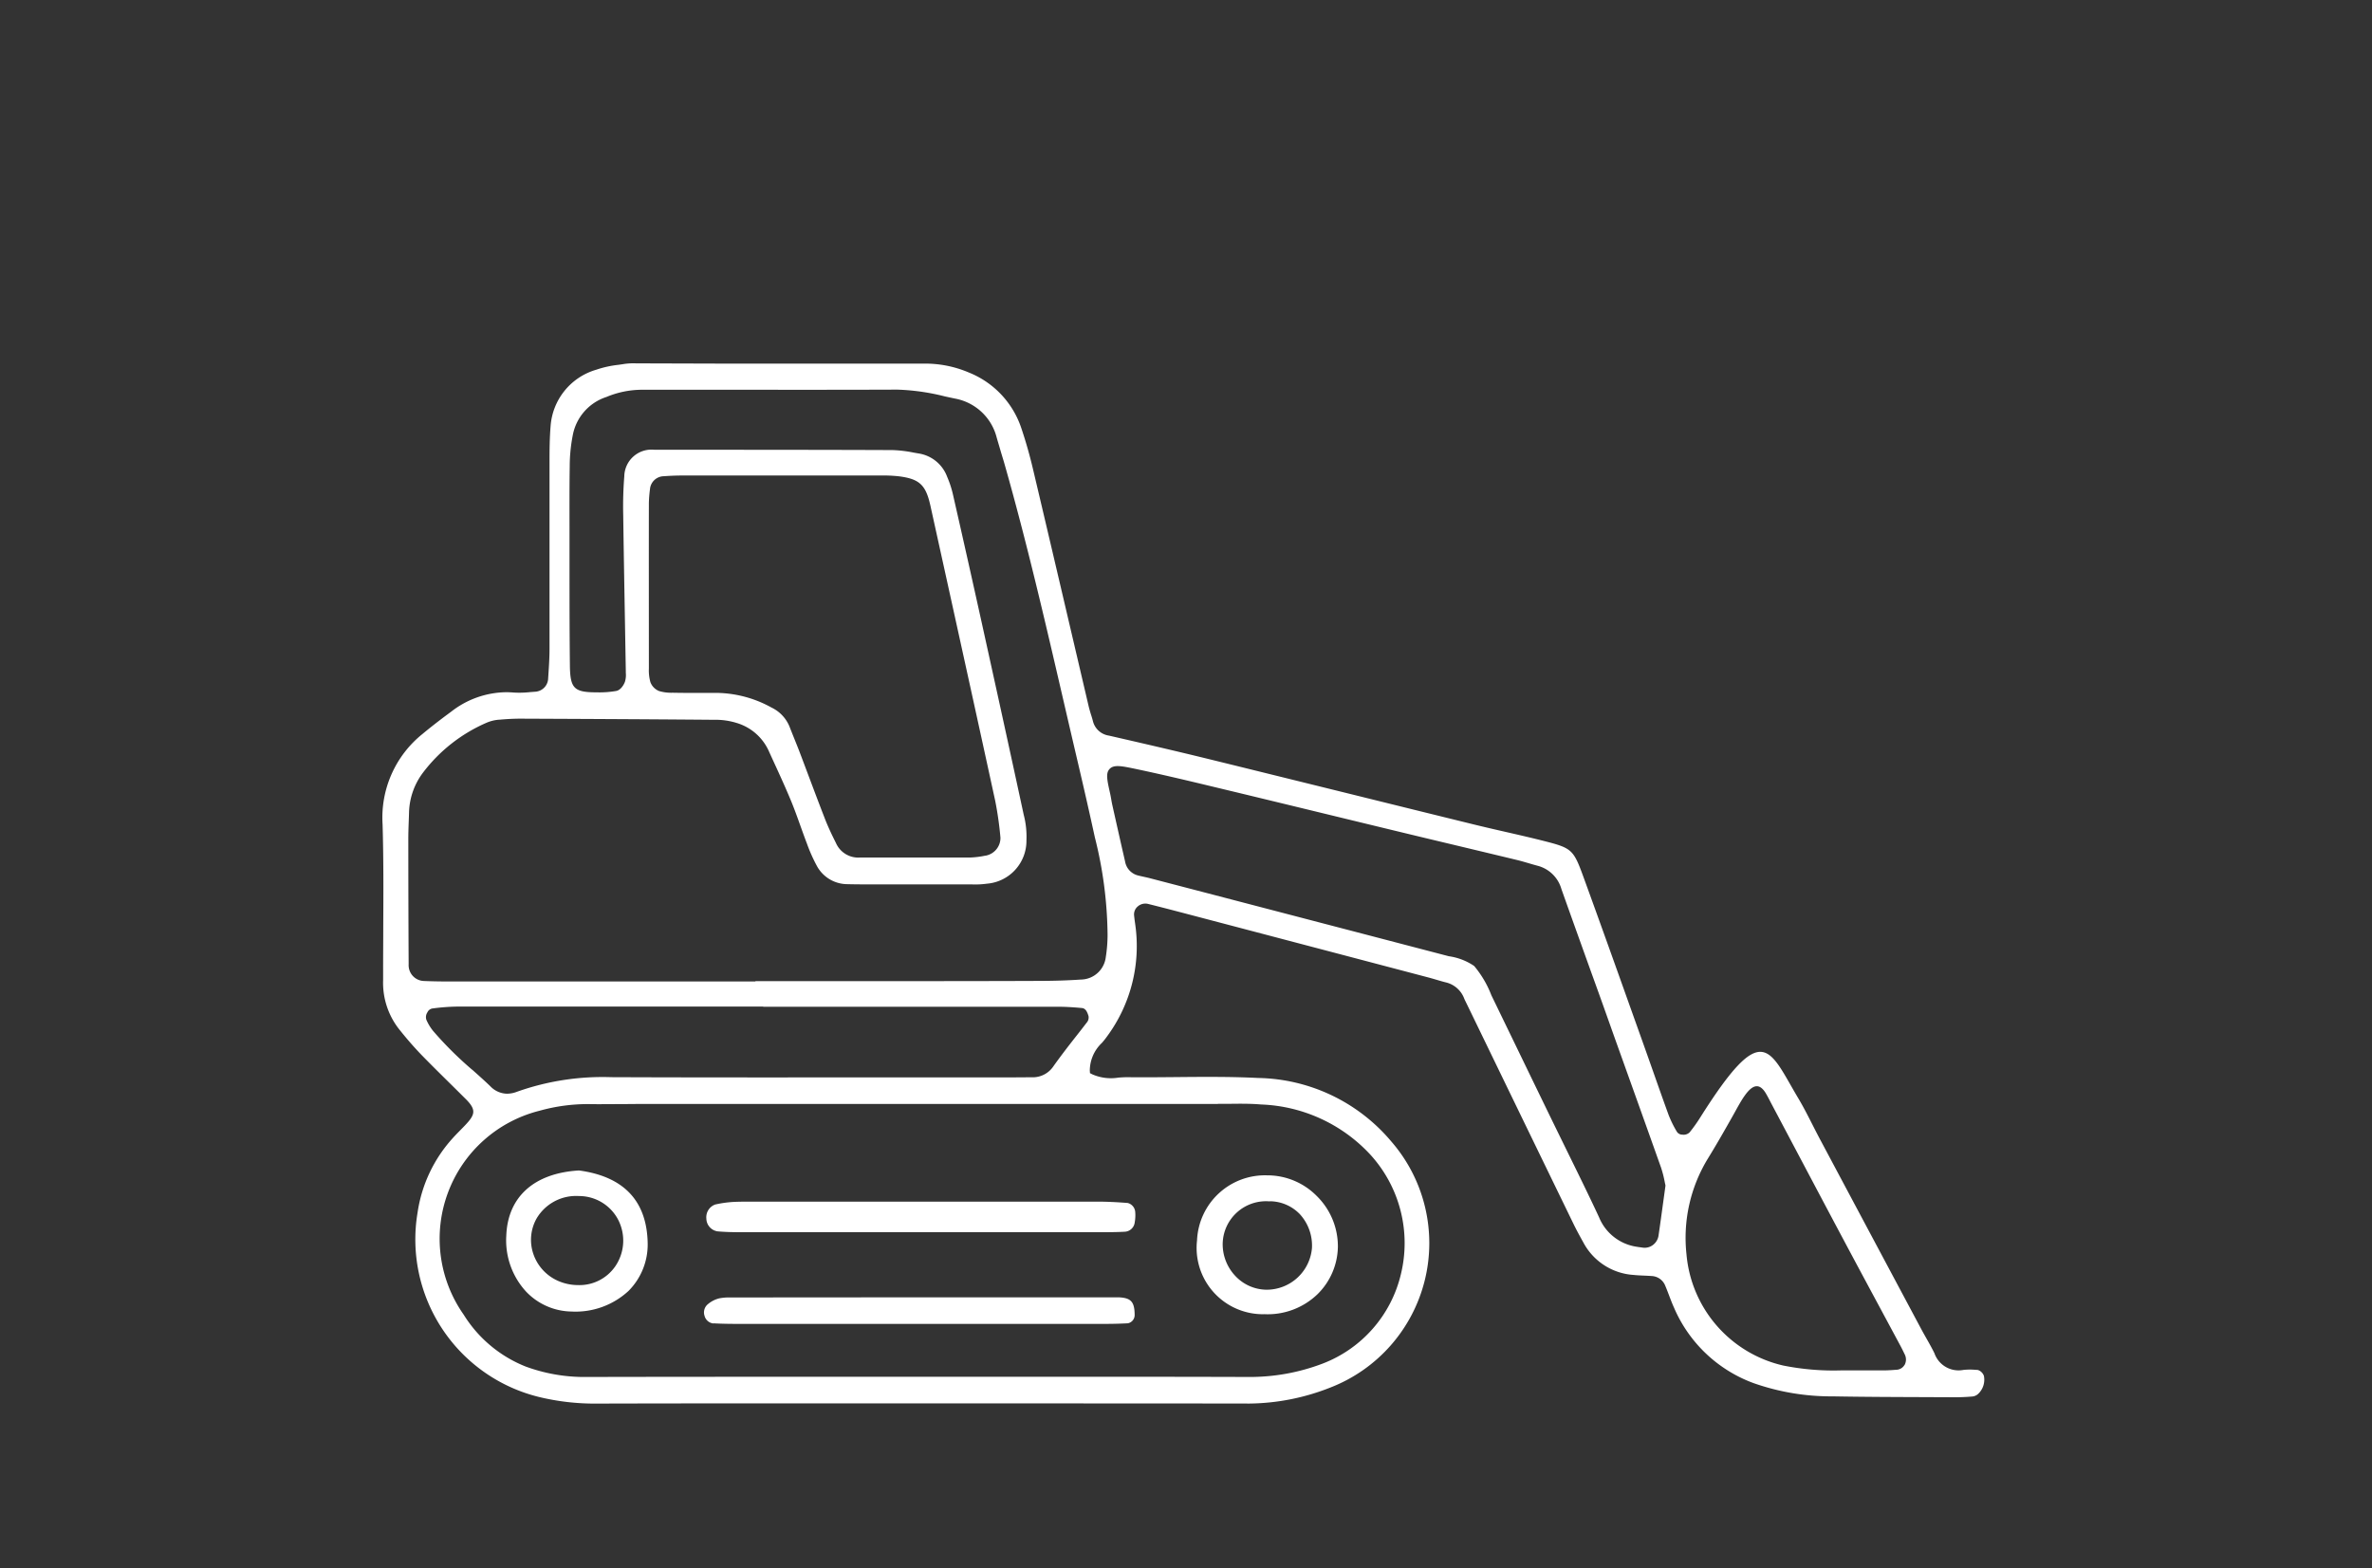 <svg xmlns="http://www.w3.org/2000/svg" xmlns:xlink="http://www.w3.org/1999/xlink" width="124" height="82" viewBox="0 0 124 82">
  <rect x="0" y="0" width="124" height="82" fill="#333333" stroke="none"/>
  <defs>
    <clipPath id="clip-path">
      <rect id="長方形_7601" data-name="長方形 7601" width="124" height="82" transform="translate(431 2246)" fill="none" stroke="#707070" stroke-width="3"/>
    </clipPath>
    <clipPath id="clip-path-2">
      <rect id="長方形_7291" data-name="長方形 7291" width="83.723" height="54.391" fill="#fff"/>
    </clipPath>
  </defs>
  <g id="cat02" transform="translate(-431 -2246)" clip-path="url(#clip-path)">
    <g id="グループ_8753" data-name="グループ 8753" transform="translate(451 2265)">
      <g id="グループ_8752" data-name="グループ 8752" clip-path="url(#clip-path-2)">
        <path id="パス_72970" data-name="パス 72970" d="M83.384,52.632l-.135-.007a3.165,3.165,0,0,0-.615.007,1.335,1.335,0,0,1-1.507-.869c-.125-.258-.271-.516-.412-.765-.09-.159-.183-.322-.271-.487q-2.63-4.927-5.255-9.855c-.4-.743-.752-1.509-1.183-2.232-1.538-2.58-1.833-4.2-5.11.985a8.016,8.016,0,0,1-.568.8.448.448,0,0,1-.381.12.334.334,0,0,1-.284-.15,5.728,5.728,0,0,1-.438-.889c-.272-.748-.541-1.511-.8-2.248q-.266-.756-.535-1.51l-.717-2.009c-.784-2.2-1.595-4.469-2.408-6.7-.508-1.394-.6-1.48-2.039-1.845-.675-.172-1.367-.33-2.036-.483-.553-.126-1.124-.257-1.684-.395q-3.169-.779-6.337-1.564c-2.435-.6-4.954-1.225-7.431-1.833-1.772-.435-3.579-.852-5.269-1.239a1.014,1.014,0,0,1-.838-.769c-.028-.111-.061-.221-.1-.336-.042-.141-.086-.286-.121-.435q-.5-2.136-1-4.272c-.625-2.67-1.271-5.431-1.914-8.145-.173-.732-.377-1.446-.606-2.123a4.747,4.747,0,0,0-2.728-2.9A5.821,5.821,0,0,0,28.285.013h-.01c-3.477,0-7.011,0-10.429,0L13.429,0l-.17,0a3.453,3.453,0,0,0-.588.025c-.11.018-.222.034-.333.05a5.465,5.465,0,0,0-1.174.259A3.319,3.319,0,0,0,8.782,3.3c-.049.6-.054,1.21-.055,1.735q0,2.293,0,4.585c0,1.741,0,3.541,0,5.312,0,.462-.031.928-.061,1.379l-.015.226A.72.72,0,0,1,8,17.168c-.093.006-.187.014-.281.021a5.185,5.185,0,0,1-.869.023q-.2-.017-.392-.017a4.755,4.755,0,0,0-2.875,1.02c-.619.456-1.08.816-1.5,1.166A5.608,5.608,0,0,0,0,24.106c.053,1.785.044,3.6.035,5.355,0,.758-.008,1.543-.007,2.314,0,.057,0,.115,0,.173,0,.1,0,.207,0,.313a3.928,3.928,0,0,0,.911,2.648c.4.5.775.921,1.143,1.3.459.471.937.942,1.4,1.4q.432.426.862.854c.568.568.5.817-.029,1.375-.085.09-.171.178-.258.266-.134.136-.273.278-.4.42a7.376,7.376,0,0,0-1.825,3.863A8.483,8.483,0,0,0,8.193,54.05a12.359,12.359,0,0,0,2.945.342c4.2-.012,8.474-.011,12.606-.009h4.316l.24,0H32.75c4.113,0,8.366,0,12.55.007h.025a11.788,11.788,0,0,0,4.241-.845A8.1,8.1,0,0,0,52.73,40.684a9.3,9.3,0,0,0-6.956-3.318c-1.439-.073-2.91-.059-4.332-.046-.826.008-1.68.015-2.521.006-.147,0-.3.009-.456.021a2.422,2.422,0,0,1-1.365-.172l-.12-.062-.009-.135a2.008,2.008,0,0,1,.635-1.448c.1-.115.187-.224.266-.336a7.955,7.955,0,0,0,1.473-5.864l-.014-.1c-.017-.123-.034-.251-.046-.38a.541.541,0,0,1,.195-.455.6.6,0,0,1,.534-.131c.538.134,1.11.281,1.855.477q6.4,1.683,12.8,3.369c.141.037.281.078.416.118.164.048.335.1.5.14a1.361,1.361,0,0,1,.962.853c.027.064.058.127.092.195l.04.081,1.111,2.292q2.228,4.6,4.459,9.19c.163.336.344.667.516.975A3.206,3.206,0,0,0,65.4,47.665c.178.019.356.027.545.035.132.006.268.012.4.022a.8.8,0,0,1,.7.487c.075.176.144.357.21.531.082.216.166.438.262.647a7.237,7.237,0,0,0,4.146,3.932,12.228,12.228,0,0,0,4.146.695c1.607.029,3.242.034,4.823.04l1.4.006a10.715,10.715,0,0,0,1.09-.04.52.52,0,0,0,.279-.126,1.016,1.016,0,0,0,.311-.949.5.5,0,0,0-.322-.313M4.687,36.939A18.8,18.8,0,0,1,2.645,34.91a2.5,2.5,0,0,1-.358-.593.452.452,0,0,1,.057-.384.35.35,0,0,1,.255-.2,10.877,10.877,0,0,1,1.289-.1c4.188,0,8.445,0,12.563,0H19.9v.008h2.957q6.208,0,12.416,0c.386,0,.8.022,1.289.068.213.02.289.256.34.412a.407.407,0,0,1-.1.36q-.27.353-.544.7c-.4.509-.806,1.035-1.185,1.567a1.3,1.3,0,0,1-1.131.582c-.425,0-.851.006-1.276.006l-5.494,0c-4.988,0-10.145.009-15.218-.012a13.376,13.376,0,0,0-4.913.757,1.5,1.5,0,0,1-.533.108,1.238,1.238,0,0,1-.874-.388c-.31-.3-.636-.588-.951-.87m38.985,1.787c.193,0,.391,0,.587,0,.546-.007,1.11-.014,1.667.034a8.188,8.188,0,0,1,5.685,2.591,6.863,6.863,0,0,1,1.625,6.291,6.647,6.647,0,0,1-4.1,4.671A10.685,10.685,0,0,1,45.311,53c-4.26-.014-8.592-.011-12.781-.01H28.154l-.24,0H23.488c-4.251,0-8.647,0-12.971.011h-.028a8.9,8.9,0,0,1-3.008-.546,6.746,6.746,0,0,1-3.24-2.711,6.9,6.9,0,0,1,3.97-10.666,9.351,9.351,0,0,1,2.586-.346c.533.01,1.077,0,1.6,0,.316,0,.631-.006.947-.006q15.163,0,30.326,0M37.9,29.9a7.643,7.643,0,0,1-.093,1.145A1.33,1.33,0,0,1,36.5,32.22c-.647.044-1.33.067-2.088.07-2.255.01-4.547.011-6.764.013h-.738q-2.659,0-5.318,0h-2.1v.018H3.608c-.554,0-1.013-.008-1.445-.026a.825.825,0,0,1-.8-.87c-.011-2.039-.017-4.18-.018-6.544,0-.309.011-.622.022-.924.006-.172.013-.345.017-.517a3.618,3.618,0,0,1,.738-2.052,8.317,8.317,0,0,1,3.321-2.6,2.026,2.026,0,0,1,.7-.159c.4-.036.777-.053,1.138-.051,3.225.014,6.657.03,10.053.059a3.717,3.717,0,0,1,1.171.164,2.681,2.681,0,0,1,1.672,1.441q.141.312.284.623c.3.653.608,1.327.887,2,.18.435.34.883.495,1.317.11.306.223.623.341.93a8.445,8.445,0,0,0,.5,1.13,1.82,1.82,0,0,0,1.614.99c.469.013.948.012,1.412.011h.943c1.266,0,2.575,0,3.862,0,.088,0,.176,0,.264,0a4.371,4.371,0,0,0,.81-.036,2.247,2.247,0,0,0,2.07-2.266,4.53,4.53,0,0,0-.144-1.345c-.723-3.357-1.474-6.774-2.178-9.965-.489-2.216-.993-4.465-1.5-6.687a5.378,5.378,0,0,0-.323-1.013,1.9,1.9,0,0,0-1.473-1.217l-.268-.046a6.672,6.672,0,0,0-1.109-.134c-3.167-.013-6.387-.015-9.5-.016H14.329c-.039,0-.077,0-.116,0a1.422,1.422,0,0,0-1.577,1.387,19.742,19.742,0,0,0-.056,2.046c.025,1.827.058,3.685.089,5.481q.023,1.328.046,2.655c0,.031,0,.062,0,.093a1.217,1.217,0,0,1-.044.465c-.056.157-.215.436-.456.484a5.121,5.121,0,0,1-1,.073h-.011c-1.2,0-1.4-.2-1.412-1.427-.018-1.6-.019-3.222-.02-4.792q0-.717,0-1.433,0-.407,0-.814c0-1.094-.006-2.225.011-3.339a8.552,8.552,0,0,1,.157-1.627A2.607,2.607,0,0,1,11.7,1.758a4.856,4.856,0,0,1,1.8-.378c.087,0,.175,0,.268,0,.067,0,.134,0,.2,0h0l3.579,0c3.064,0,6.231.006,9.346-.007h.024a11.576,11.576,0,0,1,2.476.354c.177.039.353.077.53.114A2.761,2.761,0,0,1,32.1,3.866c.065.228.136.459.2.683s.141.46.207.692c1.168,4.1,2.145,8.324,3.09,12.405q.358,1.548.72,3.095c.363,1.545.655,2.831.92,4.049A21.483,21.483,0,0,1,37.9,29.9M13.92,7.343a6.746,6.746,0,0,1,.058-.758l.007-.061a.739.739,0,0,1,.651-.619c.287-.02.627-.04.97-.041q1.9,0,3.792,0l1.554,0h1.107q1.88,0,3.76,0h.175a7.8,7.8,0,0,1,.969.038c1.1.136,1.434.441,1.678,1.551l.8,3.63c.851,3.866,1.731,7.863,2.587,11.8A18.183,18.183,0,0,1,32.3,24.8a.942.942,0,0,1-.765.939l-.017,0a4.688,4.688,0,0,1-.812.1c-.964,0-1.943,0-2.891,0s-1.9,0-2.854,0h-.008a1.271,1.271,0,0,1-1.242-.736l-.035-.073c-.2-.4-.4-.821-.564-1.249-.276-.709-.548-1.432-.811-2.132q-.244-.65-.49-1.3c-.087-.229-.181-.461-.271-.685s-.174-.431-.258-.648A1.894,1.894,0,0,0,20.337,18a6.069,6.069,0,0,0-2.783-.768l-.972,0c-.466,0-.948,0-1.423-.01a2.215,2.215,0,0,1-.7-.087A.8.8,0,0,1,14,16.666a2.271,2.271,0,0,1-.079-.7c0-3.108-.005-5.927,0-8.619M67.063,43.015c-.041.3-.079.577-.116.843-.087.636-.162,1.185-.243,1.74a.756.756,0,0,1-.3.505.711.711,0,0,1-.425.141.736.736,0,0,1-.11-.008l-.127-.018c-.064-.008-.128-.017-.191-.028a2.523,2.523,0,0,1-1.96-1.545c-.558-1.2-1.152-2.4-1.725-3.57q-.424-.864-.846-1.729-.851-1.752-1.7-3.507-.678-1.4-1.357-2.8a5.37,5.37,0,0,0-.9-1.53A3.133,3.133,0,0,0,55.74,31l-.384-.1c-4.083-1.068-8.235-2.15-12.251-3.2l-2.987-.778c-.1-.027-.21-.05-.321-.075s-.2-.044-.3-.069a.907.907,0,0,1-.681-.73c-.2-.869-.411-1.807-.667-2.951-.024-.109-.043-.218-.061-.323s-.036-.2-.058-.3c-.157-.7-.236-1.053-.015-1.276s.612-.146,1.315,0c1.464.308,2.942.663,4.372,1.007l.287.069c1.774.426,3.577.864,5.32,1.287q1.9.462,3.807.923,1.538.372,3.078.738,1.557.372,3.113.747c.211.051.42.113.622.172.149.044.3.089.454.129a1.754,1.754,0,0,1,1.243,1.219c.521,1.467,1.057,2.957,1.575,4.4q.4,1.1.79,2.2l.4,1.126c.8,2.236,1.631,4.548,2.438,6.824a5.571,5.571,0,0,1,.192.738c.012.059.022.109.031.145l.011.045Zm12.5,9.353a.513.513,0,0,1-.414.255h-.015c-.207.016-.421.032-.635.033-.253,0-.509,0-.762,0h-.993l-.484,0a13.392,13.392,0,0,1-3.045-.255,6.548,6.548,0,0,1-5.051-5.812,7.952,7.952,0,0,1,1.123-5.017c.442-.716.866-1.463,1.275-2.186.5-.879,1.131-2.263,1.755-1.208.065.111.125.224.182.333l.051.1,1.186,2.24c.855,1.615,1.738,3.285,2.612,4.926.65,1.221,1.316,2.46,1.96,3.658q.523.973,1.046,1.947c.073.137.141.276.206.412l.012.024a.593.593,0,0,1-.006.553" transform="translate(0 0)" fill="#fff"/>
        <path id="パス_72971" data-name="パス 72971" d="M106.53,276.046c.429.041.872.047,1.249.047q3.574,0,7.148,0h4.495q3.578,0,7.156,0c.383,0,.828,0,1.262-.024a.552.552,0,0,0,.534-.5,2.074,2.074,0,0,0,.022-.564.527.527,0,0,0-.386-.439c-.586-.047-1.1-.07-1.568-.071-4.248,0-8.568,0-12.745,0l-3.983,0-.685,0c-.217,0-.438,0-.66,0-.293,0-.588,0-.878.011a5.793,5.793,0,0,0-1.055.141.71.71,0,0,0-.457.742.686.686,0,0,0,.553.654" transform="translate(-89.053 -230.663)" fill="#fff"/>
        <path id="パス_72972" data-name="パス 72972" d="M105.741,307.141c.439.026.884.029,1.261.03q3.576,0,7.152,0l2.256,0h2.3q3.715,0,7.431,0c.472,0,.884-.011,1.261-.032a.44.44,0,0,0,.353-.416c0-.714-.193-.925-.877-.942-.079,0-.158,0-.237,0h-3.094q-8.3,0-16.6.008H106.6a2.631,2.631,0,0,0-.556.045,1.454,1.454,0,0,0-.592.3.559.559,0,0,0-.182.615.535.535,0,0,0,.469.4" transform="translate(-88.439 -256.946)" fill="#fff"/>
        <path id="パス_72973" data-name="パス 72973" d="M44.289,264.273c-2.341.137-3.725,1.379-3.8,3.409a3.959,3.959,0,0,0,1.032,2.922,3.34,3.34,0,0,0,2.366,1.045,4.08,4.08,0,0,0,2.994-1.079,3.437,3.437,0,0,0,1-2.463c-.03-2.227-1.237-3.517-3.59-3.834m1.887,5.024a2.274,2.274,0,0,1-1.929.97,2.62,2.62,0,0,1-1.059-.223,2.371,2.371,0,0,1-1.287-1.408,2.274,2.274,0,0,1,.168-1.848,2.394,2.394,0,0,1,2.219-1.177h.028a2.308,2.308,0,0,1,1.994,1.191,2.38,2.38,0,0,1-.133,2.494" transform="translate(-34.022 -222.071)" fill="#fff"/>
        <path id="パス_72974" data-name="パス 72974" d="M270.13,273.116a3.753,3.753,0,0,0,2.8-1.037,3.553,3.553,0,0,0,1.072-2.483v0a3.691,3.691,0,0,0-1.1-2.654,3.628,3.628,0,0,0-2.578-1.085H270.3a3.554,3.554,0,0,0-3.661,3.4,3.468,3.468,0,0,0,3.487,3.862m.311-5.907a2.2,2.2,0,0,1,1.575.674,2.429,2.429,0,0,1,.634,1.78,2.379,2.379,0,0,1-2.355,2.172h-.02a2.265,2.265,0,0,1-1.611-.7,2.413,2.413,0,0,1-.68-1.719,2.265,2.265,0,0,1,2.456-2.2" transform="translate(-224.062 -223.4)" fill="#fff"/>
      </g>
    </g>
  </g>
</svg>
